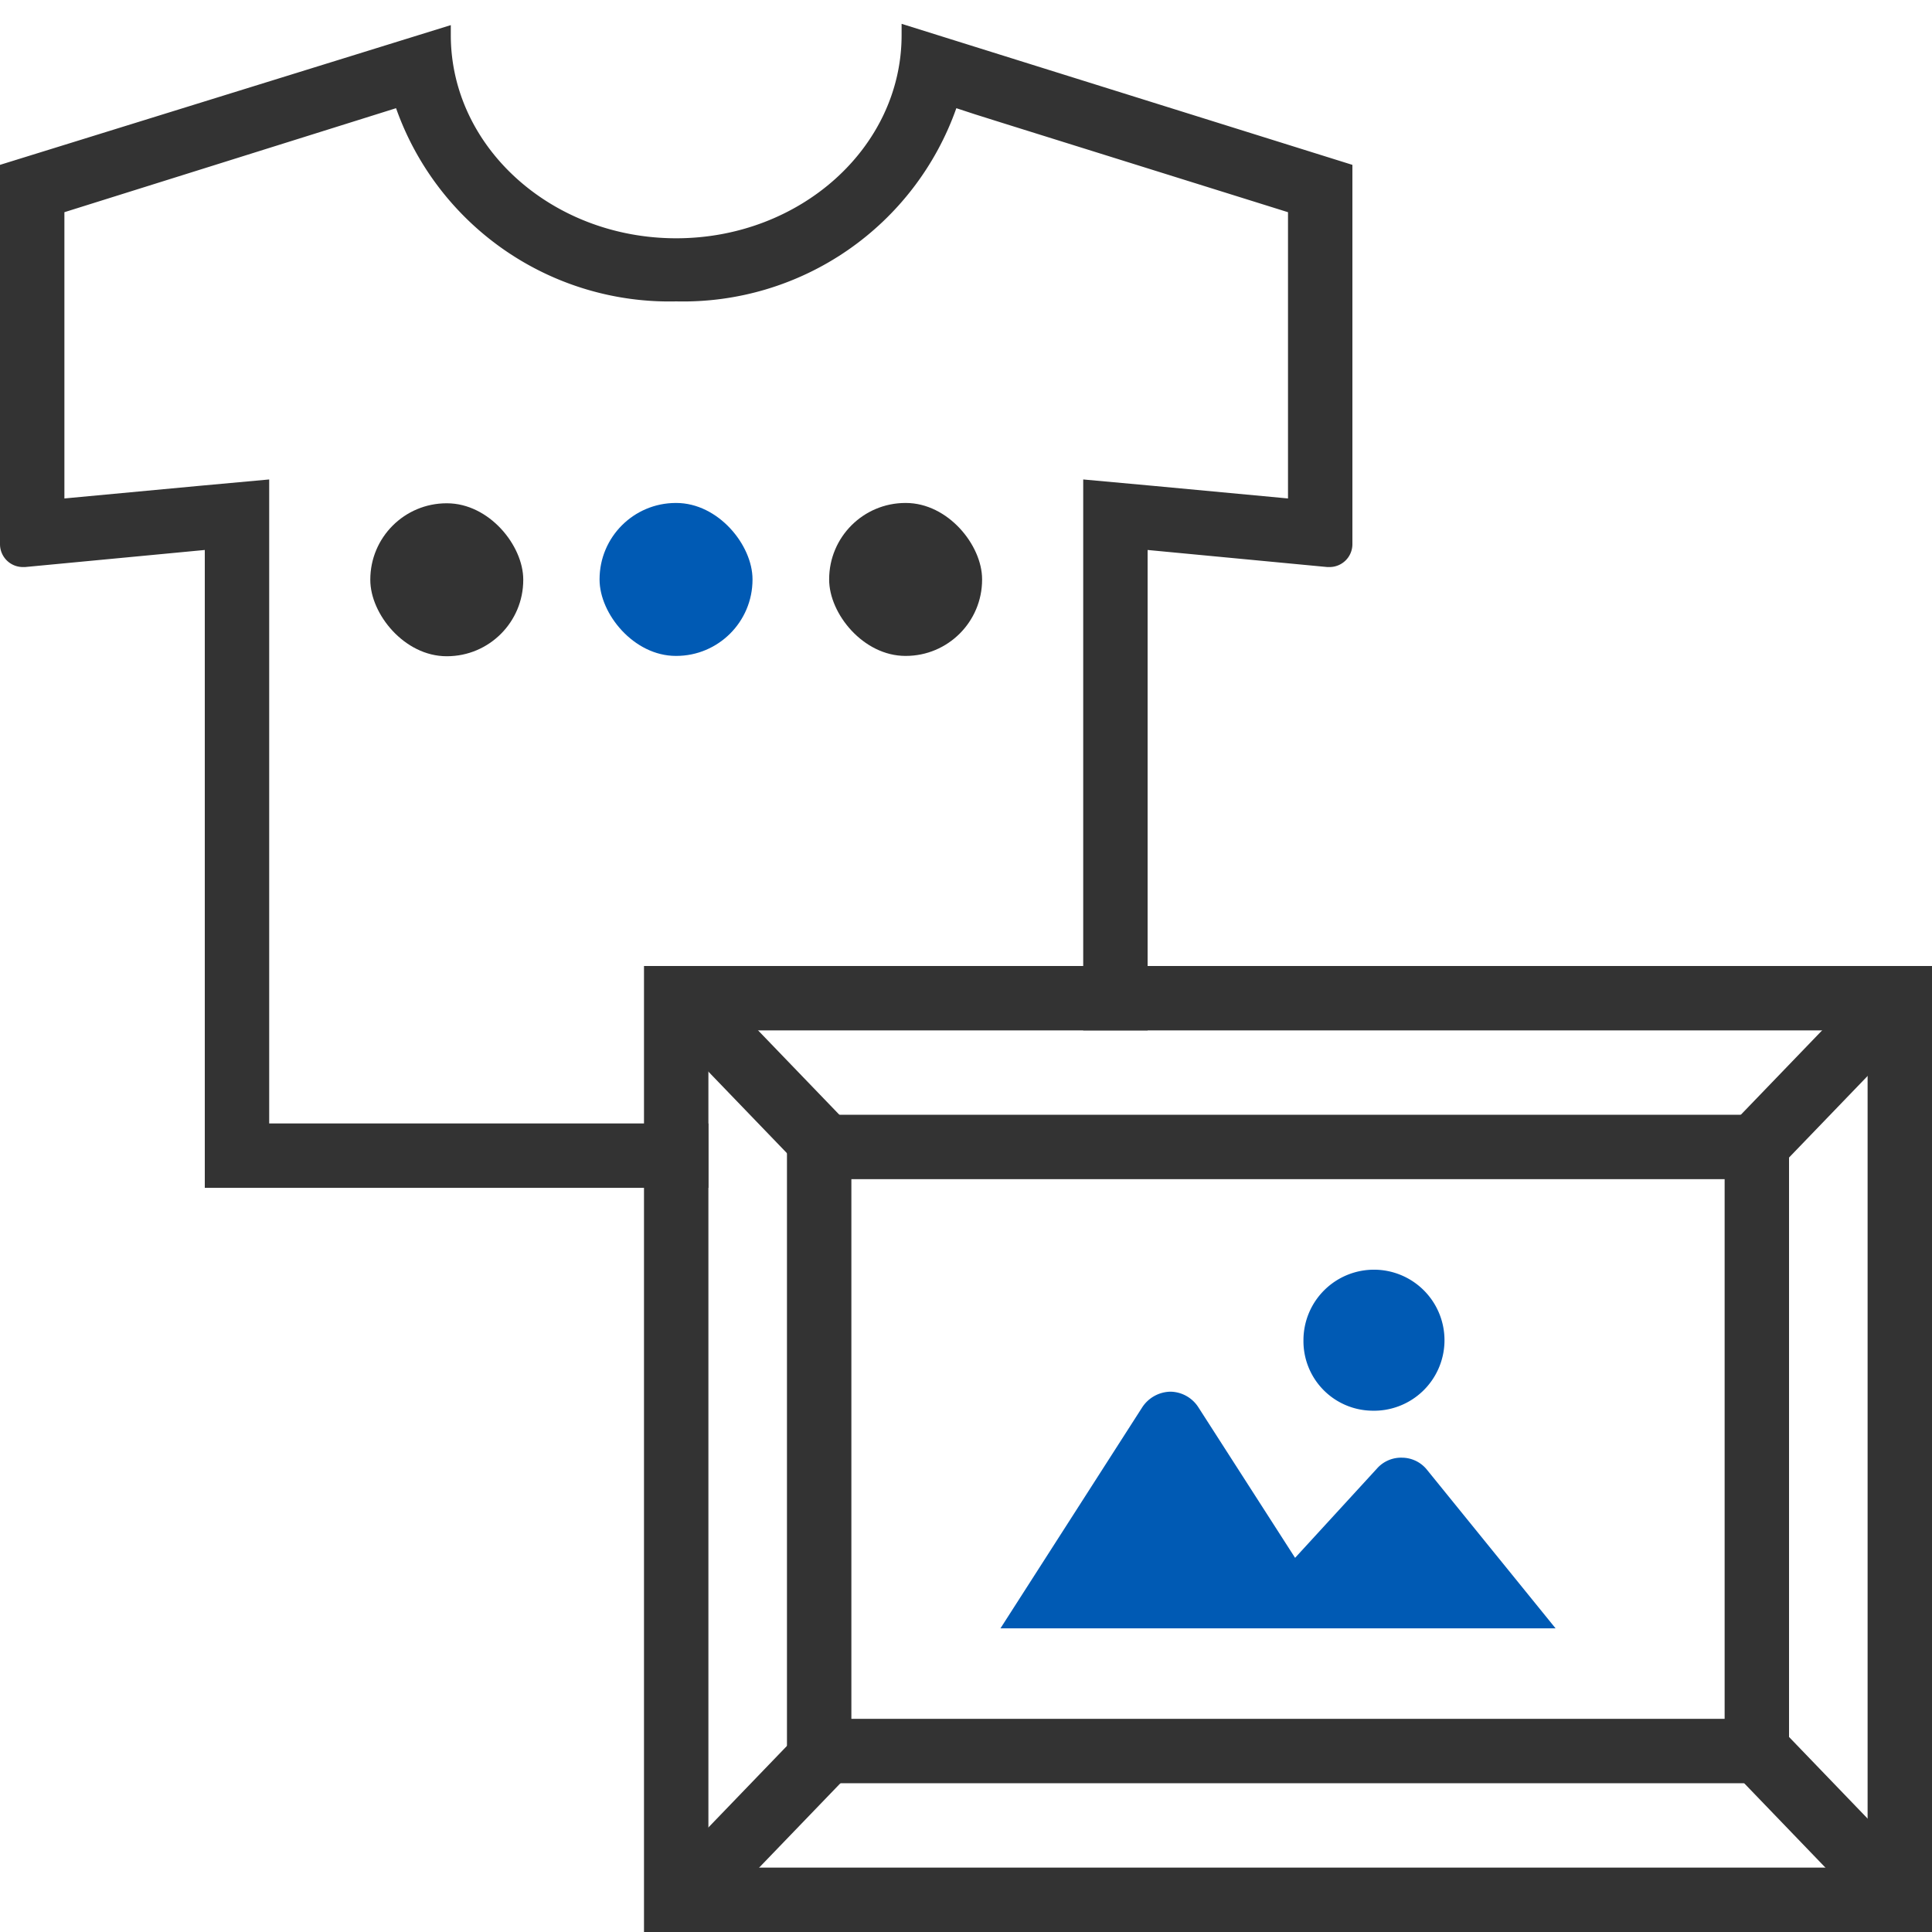 <svg xmlns="http://www.w3.org/2000/svg" xmlns:xlink="http://www.w3.org/1999/xlink" viewBox="0 0 60 60"><defs><style>.cls-1,.cls-3{fill:none;}.cls-2{fill:#333;}.cls-3{stroke:#333;stroke-miterlimit:10;stroke-width:2px;}.cls-4{clip-path:url(#clip-path);}.cls-5{fill:#005ab4;}</style><clipPath id="clip-path"><polygon class="cls-1" points="0 0 0 37.15 22 37 22 32 38 32 45.82 23.41 45.82 0 0 0"/></clipPath></defs><g id="レイヤー_2" data-name="レイヤー 2"><g id="レイヤー_1-2" data-name="レイヤー 1"><rect class="cls-1" width="60" height="60"/><path class="cls-2" d="M58,32V58H22V32H58m2-2H20V60H60V30Z"/><path class="cls-2" d="M53.56,36.62V53.38H26.44V36.62H53.56m2-2H24.44V55.38H55.56V34.62Z"/><line class="cls-3" x1="21.5" y1="31.32" x2="26.47" y2="36.48"/><line class="cls-3" x1="26.05" y1="53.99" x2="21.34" y2="58.88"/><line class="cls-3" x1="53.89" y1="53.65" x2="59.04" y2="59"/><line class="cls-3" x1="54.18" y1="35.94" x2="58.63" y2="31.32"/><g class="cls-4"><path class="cls-2" d="M29.7,3.36l.58.19h0l.89.28L40,6.59v8.89l-4.17-.39-2.19-.2v20H8.36v-20l-2.19.2L2,15.48V6.59l9.79-3.07h0l.51-.16a9,9,0,0,0,8.7,6,9,9,0,0,0,8.7-6M28,.74h0c0,.12,0,.24,0,.35,0,3.49-3.15,6.31-7,6.31s-7-2.82-7-6.31c0-.1,0-.2,0-.31v0h0v0L0,5.12V16.9a.71.71,0,0,0,.71.71H.78l5.58-.53V36.89H35.64V17.08l5.58.53h.07A.71.71,0,0,0,42,16.9V5.12L31.77,1.92,28,.74Z"/></g><path class="cls-5" d="M44.32,45.65a1,1,0,0,0-.77-.38,1,1,0,0,0-.79.34l-2.54,2.77-3-4.67a1.05,1.05,0,0,0-.87-.49,1.07,1.07,0,0,0-.88.49l-4.4,6.86H48.31Z"/><path class="cls-5" d="M42.59,43.81a2.19,2.19,0,1,0-2.11-2.19A2.16,2.16,0,0,0,42.59,43.81Z"/><rect class="cls-2" x="11.5" y="15.63" width="4.75" height="4.75" rx="2.37"/><rect class="cls-5" x="18.62" y="15.62" width="4.75" height="4.75" rx="2.37"/><rect class="cls-2" x="25.75" y="15.62" width="4.75" height="4.75" rx="2.37"/></g></g></svg>